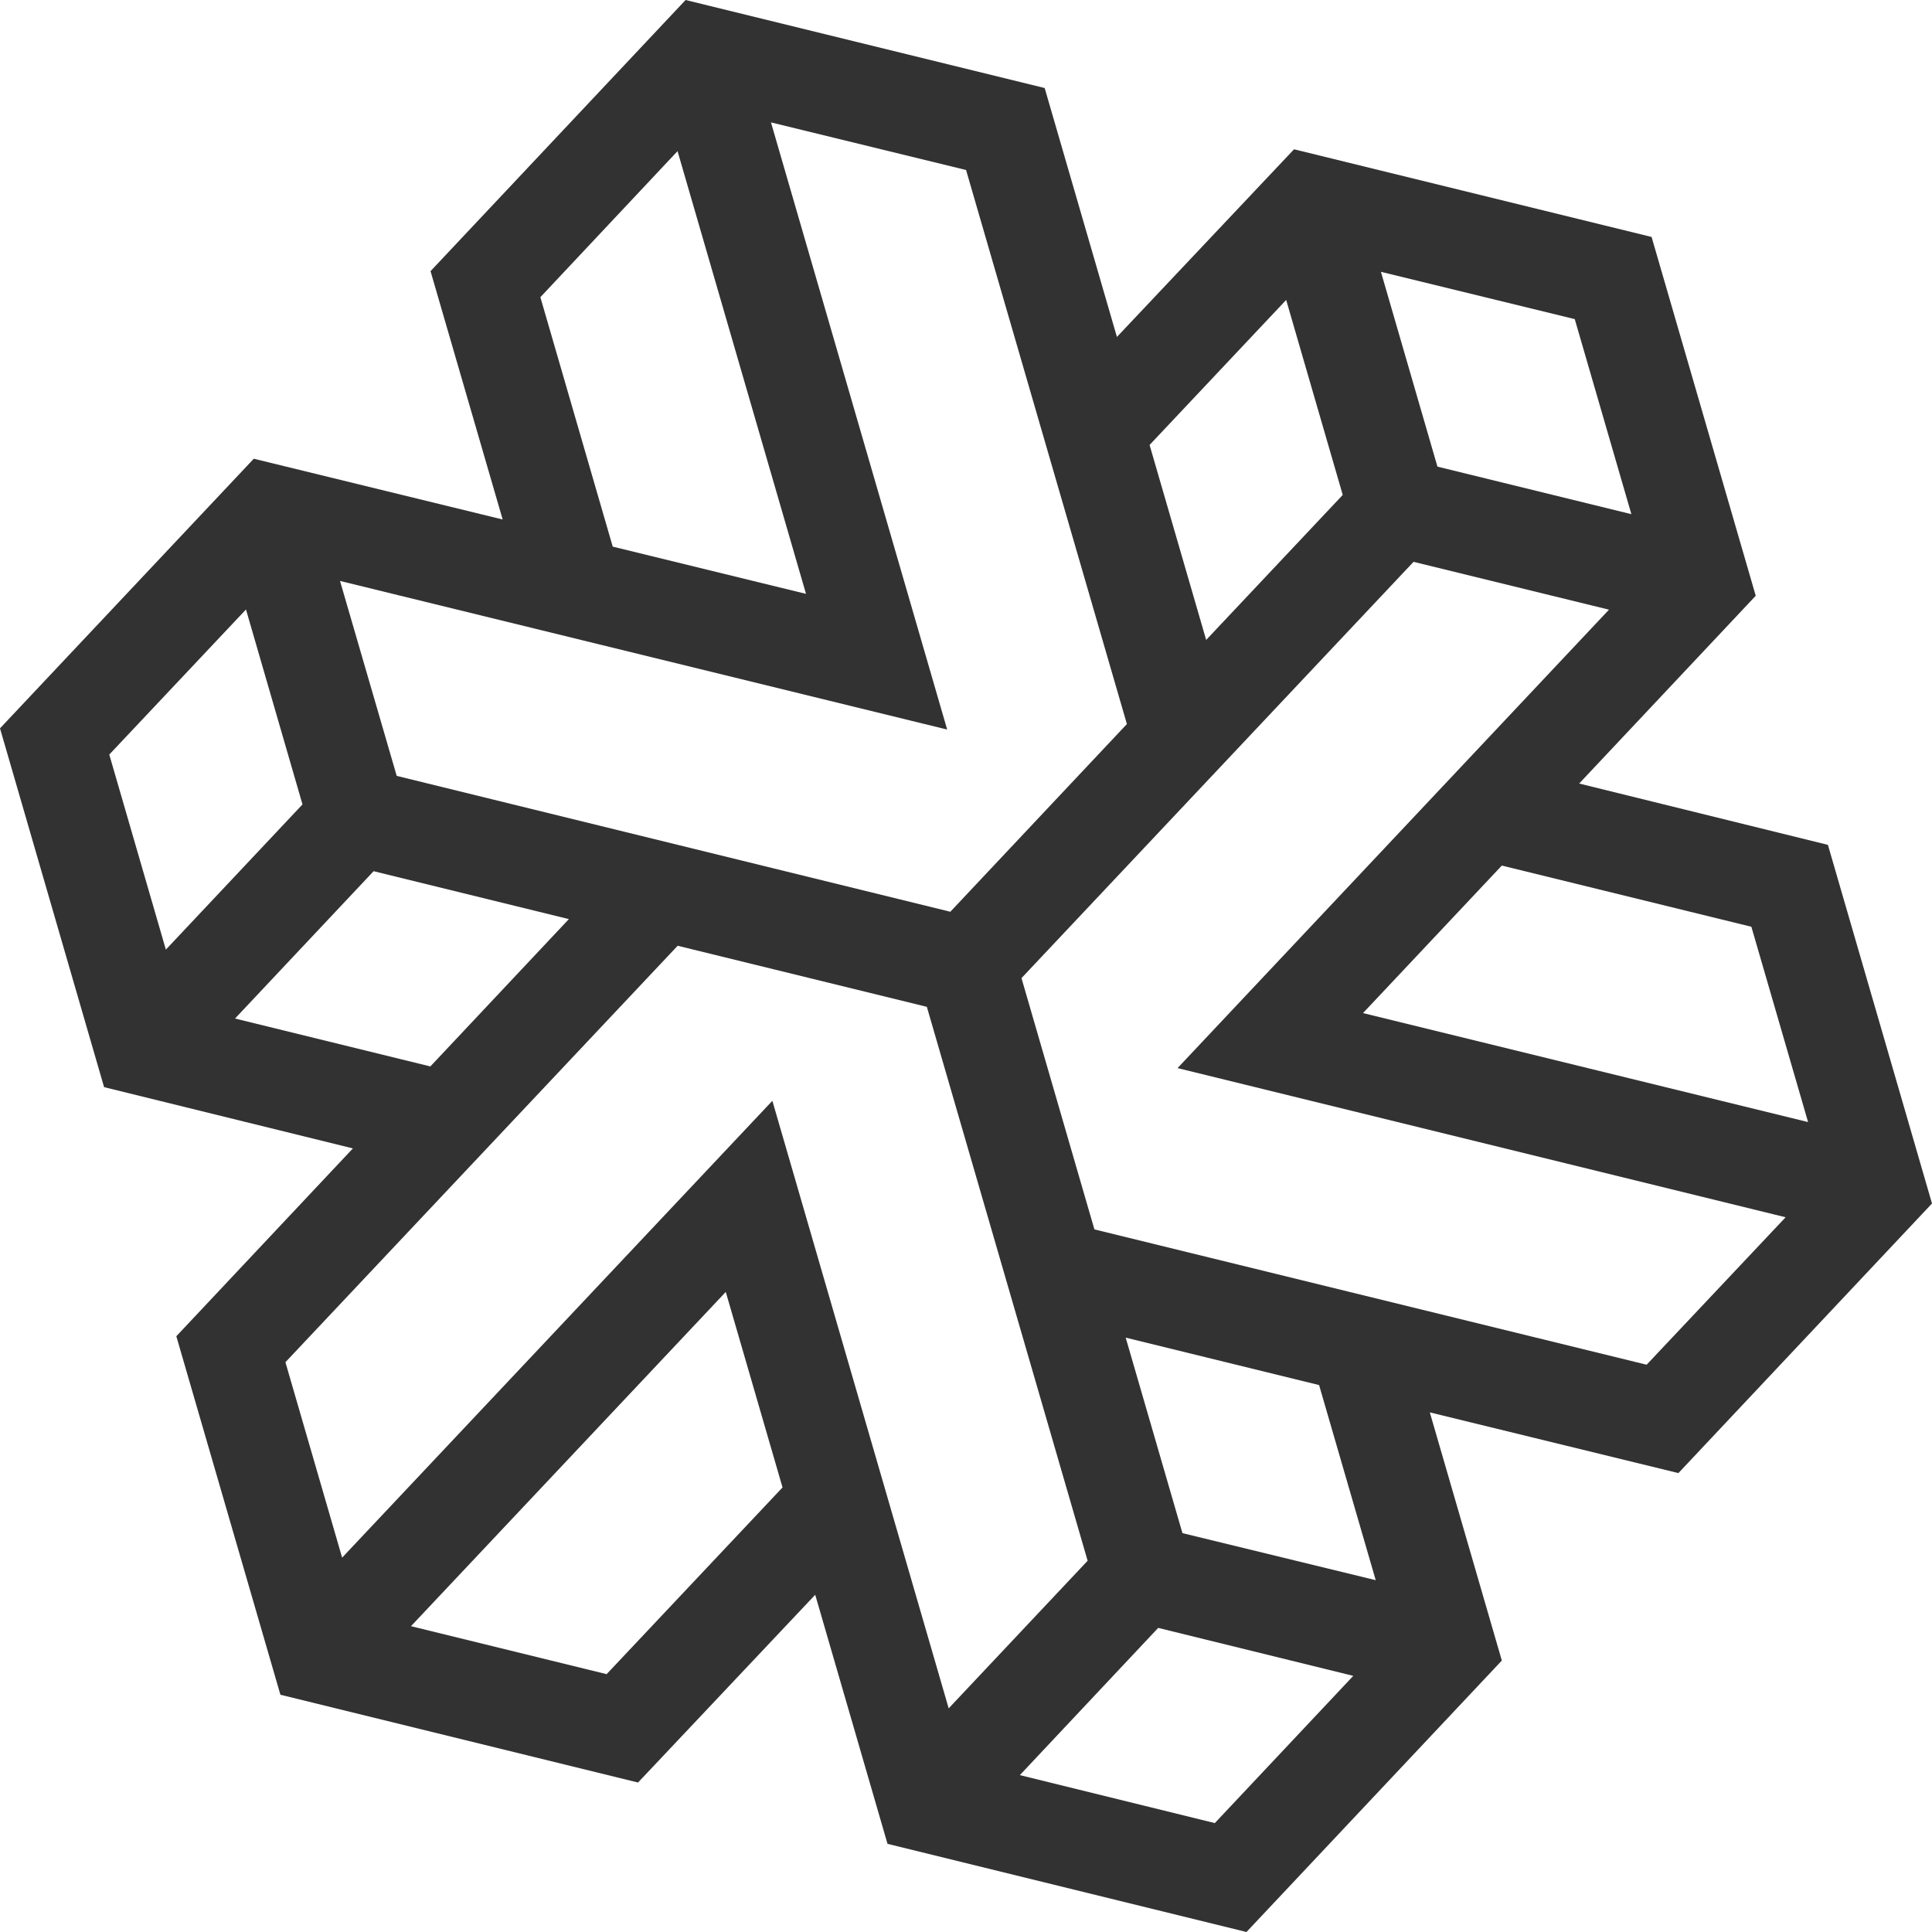 <svg xmlns="http://www.w3.org/2000/svg" width="128" height="128" viewBox="0 0 128 128" fill="none"><path d="M16.297 40.38C13.162 43.708 10.151 46.903 7.24 49.991L10.989 62.914C14.108 59.598 17.095 56.428 20.041 53.295L16.297 40.38ZM80.485 120.784C83.564 117.508 86.539 114.346 89.658 111.03C85.188 109.931 80.974 108.896 76.733 107.852C73.706 111.071 70.723 114.245 67.568 117.606C71.982 118.693 76.179 119.724 80.485 120.784ZM108.083 34.065L104.331 21.142C100.125 20.115 95.9 19.084 91.49 18.009L95.234 30.915C99.424 31.942 103.629 32.973 108.083 34.065ZM88.96 32.79L85.212 19.872C82.101 23.171 79.118 26.337 76.163 29.479L79.912 42.397C83.031 39.081 86.013 35.912 88.96 32.79ZM78.34 101.574C82.59 102.609 86.787 103.627 91.145 104.691L87.393 91.764C83.155 90.725 78.95 89.694 74.58 88.622L78.34 101.574ZM24.752 57.719C21.717 60.946 18.714 64.136 15.571 67.48C20.053 68.576 24.255 69.607 28.512 70.654C31.547 67.424 34.55 64.229 37.689 60.893C33.255 59.801 29.09 58.782 24.752 57.719ZM40.19 110.917C44.139 106.724 48.004 102.625 51.845 98.546L48.084 85.594C41.1 93.01 34.245 100.291 27.229 107.739C31.659 108.823 35.865 109.853 40.19 110.917ZM99.5 57.346C96.457 60.577 93.446 63.775 90.303 67.119C100.254 69.554 109.935 71.925 119.79 74.34L116.033 61.4C110.557 60.053 105.06 58.709 99.5 57.346ZM40.595 36.216C44.897 37.267 49.111 38.298 53.4 39.345L44.889 10.013C41.754 13.349 38.743 16.552 35.801 19.689L40.595 36.216ZM118.302 80.647C104.836 77.343 91.554 74.084 78.016 70.764C87.613 60.568 97.03 50.559 106.6 40.392C102.098 39.292 97.852 38.249 93.651 37.223C84.903 46.513 76.26 55.686 67.676 64.802L72.507 81.451C84.747 84.45 96.918 87.433 109.093 90.416C112.164 87.165 115.159 83.983 118.302 80.647ZM26.283 51.404C38.491 54.399 50.71 57.398 62.962 60.406C66.911 56.209 70.807 52.065 74.66 47.97L64.004 11.263C59.77 10.232 55.577 9.209 51.079 8.109L62.753 48.335C49.235 45.028 35.965 41.776 22.527 38.489L26.283 51.404ZM62.853 113.182C66.089 109.744 69.083 106.562 72.058 103.404L61.406 66.705C55.89 65.354 50.397 64.006 44.897 62.659C36.165 71.929 27.49 81.142 18.91 90.25L22.667 103.197C32.205 93.071 41.606 83.09 51.171 72.931L62.853 113.182ZM33.303 34.418L28.524 17.964C34.125 12.014 39.725 6.052 45.422 0C53.272 1.924 61.174 3.864 69.212 5.832L73.999 22.323C78.007 18.078 81.836 14.019 85.733 9.891C93.647 11.831 101.544 13.767 109.422 15.699L116.322 39.471C112.485 43.554 108.632 47.649 104.623 51.911C110.268 53.303 115.692 54.639 121.104 55.974L128 79.734C122.439 85.647 116.863 91.573 111.198 97.596C105.794 96.277 100.366 94.95 94.729 93.574L99.5 110.016C93.851 116.023 88.243 121.985 82.582 128C74.672 126.056 66.77 124.116 58.8 122.159L54.01 105.657C50.02 109.886 46.196 113.941 42.271 118.097C34.405 116.165 26.504 114.229 18.578 112.281L11.682 88.529C15.487 84.482 19.343 80.379 23.381 76.085C17.776 74.705 12.356 73.37 6.896 72.026L0 48.254C5.532 42.377 11.137 36.419 16.814 30.392C22.214 31.711 27.606 33.026 33.303 34.418Z" fill="#323232"></path></svg>